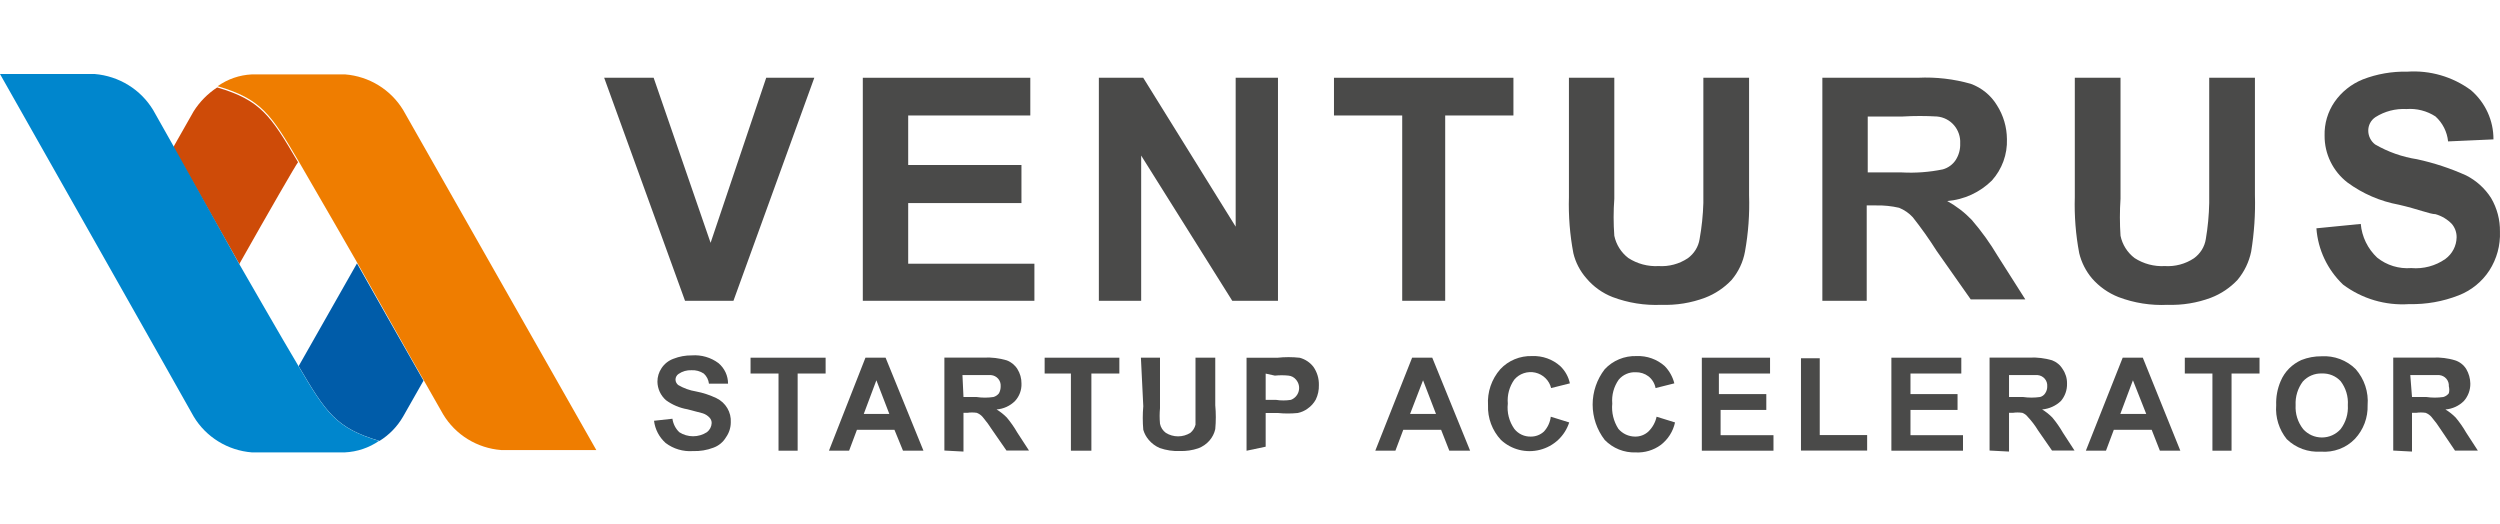 <svg width="105" height="22" viewBox="0 0 105 22" fill="none" xmlns="http://www.w3.org/2000/svg">
<path d="M28.771 12.633L25.375 3.266H27.453L29.845 10.199L32.181 3.266H34.201L30.805 12.633H28.771Z" fill="#4A4A49"/>
<path d="M36.238 12.633V3.266H43.273V4.85H38.144V6.93H42.901V8.529H38.144V11.076H43.445V12.633H36.238Z" fill="#4A4A49"/>
<path d="M46.152 12.633V3.266H48.015L51.898 9.52V3.266H53.675V12.633H51.755L47.929 6.534V12.633H46.152Z" fill="#4A4A49"/>
<path d="M58.893 12.633V4.85H56.027V3.266H63.564V4.85H60.698V12.633H58.893Z" fill="#4A4A49"/>
<path d="M65.895 3.266H67.801V8.345C67.763 8.864 67.763 9.384 67.801 9.902C67.878 10.272 68.086 10.604 68.389 10.836C68.766 11.081 69.213 11.2 69.664 11.175C70.095 11.202 70.523 11.088 70.882 10.85C71.015 10.755 71.128 10.634 71.214 10.496C71.3 10.358 71.358 10.204 71.383 10.043C71.473 9.543 71.526 9.037 71.541 8.529V3.266H73.461V8.19C73.488 8.986 73.431 9.783 73.289 10.567C73.21 11.004 73.017 11.414 72.73 11.755C72.42 12.085 72.037 12.342 71.612 12.505C71.027 12.724 70.404 12.825 69.778 12.803C69.08 12.834 68.383 12.723 67.73 12.477C67.3 12.31 66.92 12.037 66.626 11.685C66.362 11.384 66.175 11.025 66.082 10.638C65.934 9.859 65.872 9.067 65.895 8.275V3.266Z" fill="#4A4A49"/>
<path d="M76.539 12.633V3.265H80.565C81.31 3.23 82.055 3.316 82.772 3.52C83.234 3.688 83.623 4.008 83.875 4.426C84.144 4.85 84.287 5.34 84.291 5.841C84.314 6.479 84.089 7.102 83.66 7.581C83.158 8.079 82.493 8.385 81.783 8.444C82.166 8.655 82.514 8.922 82.815 9.237C83.222 9.709 83.586 10.216 83.904 10.751L85.064 12.576H82.772L81.339 10.538C81.03 10.05 80.695 9.577 80.336 9.123C80.177 8.951 79.981 8.816 79.763 8.727C79.444 8.654 79.116 8.62 78.789 8.628H78.402V12.633H76.539ZM78.445 7.242H79.878C80.454 7.273 81.032 7.23 81.597 7.114C81.821 7.052 82.015 6.911 82.141 6.718C82.273 6.511 82.338 6.269 82.328 6.025C82.344 5.747 82.251 5.473 82.07 5.261C81.889 5.049 81.632 4.917 81.353 4.893C80.876 4.865 80.398 4.865 79.921 4.893H78.445V7.242Z" fill="#4A4A49"/>
<path d="M87.142 3.266H89.062V8.345C89.027 8.864 89.027 9.384 89.062 9.902C89.138 10.272 89.347 10.604 89.649 10.836C90.026 11.081 90.473 11.2 90.924 11.175C91.355 11.202 91.784 11.088 92.142 10.85C92.275 10.755 92.388 10.634 92.475 10.496C92.561 10.358 92.618 10.204 92.644 10.043C92.729 9.543 92.777 9.037 92.787 8.529V3.266H94.707V8.19C94.73 8.985 94.677 9.781 94.549 10.567C94.459 11.003 94.263 11.411 93.976 11.755C93.666 12.085 93.284 12.342 92.859 12.505C92.278 12.723 91.659 12.823 91.039 12.803C90.336 12.837 89.633 12.726 88.976 12.477C88.543 12.306 88.16 12.034 87.858 11.685C87.603 11.38 87.422 11.022 87.328 10.638C87.18 9.859 87.118 9.067 87.142 8.275V3.266Z" fill="#4A4A49"/>
<path d="M97.289 9.589L99.152 9.405C99.199 9.944 99.444 10.447 99.84 10.82C100.242 11.143 100.755 11.3 101.272 11.259C101.781 11.304 102.289 11.168 102.705 10.877C102.849 10.771 102.966 10.635 103.048 10.478C103.13 10.321 103.174 10.148 103.178 9.971C103.182 9.765 103.111 9.564 102.977 9.405C102.789 9.211 102.552 9.069 102.29 8.995C102.06 8.995 101.559 8.783 100.757 8.599C99.972 8.455 99.232 8.135 98.593 7.665C98.291 7.431 98.048 7.133 97.882 6.792C97.715 6.451 97.63 6.077 97.633 5.698C97.619 5.195 97.764 4.701 98.049 4.283C98.343 3.859 98.756 3.53 99.238 3.335C99.831 3.106 100.464 2.995 101.1 3.01C102.059 2.944 103.01 3.22 103.78 3.788C104.079 4.045 104.318 4.362 104.481 4.719C104.644 5.075 104.728 5.462 104.725 5.854L102.82 5.939C102.779 5.537 102.591 5.164 102.29 4.891C101.93 4.657 101.501 4.547 101.072 4.58C100.612 4.555 100.156 4.674 99.768 4.92C99.672 4.984 99.595 5.07 99.542 5.172C99.49 5.273 99.464 5.386 99.467 5.5C99.469 5.609 99.496 5.717 99.546 5.815C99.595 5.913 99.666 5.999 99.754 6.066C100.296 6.381 100.894 6.592 101.516 6.688C102.226 6.842 102.918 7.07 103.579 7.368C104.007 7.586 104.368 7.913 104.625 8.316C104.877 8.745 105.006 9.234 104.998 9.731C105.02 10.305 104.865 10.873 104.554 11.358C104.246 11.832 103.795 12.199 103.264 12.405C102.603 12.664 101.897 12.789 101.186 12.773C100.19 12.841 99.202 12.549 98.407 11.952C97.752 11.327 97.354 10.486 97.289 9.589Z" fill="#4A4A49"/>
<path d="M27.469 17.672L28.242 17.587C28.272 17.801 28.372 18 28.529 18.152C28.702 18.264 28.903 18.323 29.109 18.323C29.316 18.323 29.517 18.264 29.69 18.152C29.749 18.107 29.798 18.049 29.833 17.983C29.867 17.918 29.887 17.845 29.89 17.77C29.892 17.687 29.861 17.606 29.804 17.544C29.727 17.459 29.628 17.395 29.518 17.36L28.873 17.19C28.546 17.134 28.237 17.003 27.97 16.808C27.859 16.71 27.77 16.59 27.708 16.456C27.647 16.322 27.614 16.177 27.612 16.03C27.611 15.829 27.671 15.632 27.784 15.464C27.903 15.282 28.079 15.143 28.285 15.068C28.532 14.971 28.794 14.923 29.059 14.926C29.459 14.897 29.857 15.013 30.177 15.252C30.303 15.358 30.404 15.491 30.474 15.64C30.543 15.789 30.578 15.951 30.578 16.115H29.776C29.758 15.953 29.682 15.802 29.561 15.691C29.409 15.589 29.228 15.54 29.045 15.549C28.851 15.54 28.659 15.595 28.5 15.705C28.46 15.731 28.427 15.767 28.405 15.809C28.382 15.851 28.371 15.898 28.371 15.945C28.372 15.989 28.383 16.032 28.403 16.071C28.423 16.11 28.451 16.145 28.486 16.172C28.715 16.306 28.968 16.398 29.231 16.44C29.529 16.497 29.818 16.593 30.091 16.723C30.282 16.815 30.441 16.961 30.548 17.143C30.655 17.324 30.706 17.533 30.693 17.742C30.692 17.965 30.622 18.182 30.492 18.365C30.373 18.568 30.185 18.723 29.962 18.803C29.688 18.908 29.395 18.956 29.102 18.945C28.691 18.974 28.283 18.853 27.956 18.605C27.685 18.362 27.512 18.031 27.469 17.672V17.672Z" fill="#4A4A49"/>
<path d="M32.698 18.929V15.688H31.523V15.023H34.676V15.688H33.501V18.929H32.698Z" fill="#4A4A49"/>
<path d="M38.785 18.929H37.926L37.567 18.052H35.991L35.662 18.929H34.816L36.349 15.023H37.195L38.785 18.929ZM37.352 17.386L36.808 15.972L36.278 17.386H37.352Z" fill="#4A4A49"/>
<path d="M39.664 18.923V15.018H41.34C41.655 15.005 41.97 15.043 42.272 15.131C42.463 15.199 42.624 15.329 42.73 15.499C42.845 15.682 42.905 15.893 42.902 16.108C42.913 16.379 42.815 16.643 42.63 16.843C42.423 17.049 42.149 17.174 41.856 17.197C42.014 17.292 42.158 17.406 42.286 17.537C42.452 17.736 42.601 17.949 42.73 18.174L43.218 18.923H42.272L41.684 18.075C41.559 17.877 41.42 17.687 41.269 17.509C41.203 17.433 41.119 17.375 41.025 17.339C40.892 17.319 40.757 17.319 40.624 17.339H40.466V18.966L39.664 18.923ZM40.466 16.674H41.011C41.248 16.71 41.49 16.71 41.727 16.674C41.819 16.647 41.899 16.593 41.957 16.518C42.006 16.427 42.03 16.324 42.028 16.221C42.036 16.107 41.999 15.994 41.924 15.907C41.849 15.82 41.742 15.765 41.627 15.754H40.423L40.466 16.674Z" fill="#4A4A49"/>
<path d="M44.978 18.929V15.688H43.875V15.023H47.013V15.688H45.838V18.929H44.978Z" fill="#4A4A49"/>
<path d="M47.918 15.023H48.72V17.146C48.7 17.362 48.7 17.58 48.72 17.797C48.75 17.95 48.837 18.086 48.964 18.179C49.118 18.276 49.297 18.327 49.48 18.327C49.663 18.327 49.842 18.276 49.996 18.179C50.102 18.091 50.178 17.972 50.211 17.839C50.211 17.698 50.211 17.485 50.211 17.174V15.023H51.041V17.018C51.072 17.353 51.072 17.689 51.041 18.023C51.002 18.201 50.918 18.366 50.798 18.504C50.671 18.65 50.508 18.762 50.325 18.83C50.081 18.912 49.824 18.95 49.566 18.943C49.273 18.956 48.982 18.913 48.706 18.816C48.529 18.739 48.372 18.623 48.248 18.476C48.141 18.352 48.063 18.208 48.018 18.052C47.989 17.722 47.989 17.39 48.018 17.061L47.918 15.023Z" fill="#4A4A49"/>
<path d="M52.355 18.931V15.026H53.645C53.959 14.991 54.276 14.991 54.591 15.026C54.819 15.088 55.02 15.222 55.164 15.408C55.32 15.632 55.4 15.9 55.393 16.172C55.399 16.382 55.355 16.59 55.264 16.78C55.181 16.932 55.063 17.063 54.92 17.162C54.797 17.253 54.655 17.315 54.505 17.346C54.228 17.374 53.95 17.374 53.674 17.346H53.158V18.761L52.355 18.931ZM53.158 15.691V16.794H53.588C53.797 16.827 54.009 16.827 54.218 16.794C54.299 16.763 54.371 16.713 54.428 16.649C54.485 16.584 54.526 16.508 54.547 16.425C54.568 16.342 54.569 16.255 54.549 16.171C54.529 16.088 54.489 16.011 54.433 15.945C54.395 15.898 54.347 15.858 54.293 15.829C54.239 15.8 54.179 15.782 54.118 15.776C53.927 15.756 53.735 15.756 53.545 15.776L53.158 15.691Z" fill="#4A4A49"/>
<path d="M61.745 18.929H60.871L60.527 18.052H58.937L58.607 18.929H57.762L59.309 15.023H60.155L61.745 18.929ZM60.312 17.386L59.768 15.972L59.223 17.386H60.312Z" fill="#4A4A49"/>
<path d="M65.133 17.502L65.907 17.742C65.817 18.021 65.658 18.272 65.444 18.474C65.229 18.675 64.966 18.819 64.68 18.892C64.394 18.966 64.093 18.966 63.806 18.894C63.52 18.822 63.256 18.678 63.041 18.478C62.672 18.082 62.476 17.558 62.497 17.02C62.461 16.469 62.646 15.925 63.012 15.507C63.181 15.325 63.388 15.182 63.618 15.087C63.848 14.992 64.096 14.947 64.345 14.955C64.782 14.936 65.21 15.088 65.534 15.379C65.737 15.575 65.877 15.826 65.935 16.101L65.147 16.299C65.109 16.141 65.026 15.996 64.909 15.882C64.792 15.767 64.645 15.687 64.484 15.65C64.324 15.614 64.156 15.622 64 15.674C63.843 15.726 63.705 15.82 63.6 15.945C63.393 16.238 63.297 16.594 63.328 16.95C63.286 17.324 63.383 17.701 63.6 18.011C63.682 18.117 63.789 18.201 63.911 18.258C64.033 18.315 64.167 18.341 64.302 18.337C64.504 18.337 64.699 18.261 64.846 18.124C65.005 17.951 65.105 17.733 65.133 17.502V17.502Z" fill="#4A4A49"/>
<path d="M69.577 17.502L70.351 17.742C70.27 18.119 70.057 18.454 69.749 18.69C69.448 18.91 69.078 19.02 68.703 19.002C68.461 19.01 68.219 18.968 67.995 18.878C67.77 18.787 67.567 18.651 67.399 18.478C67.069 18.051 66.891 17.529 66.891 16.992C66.891 16.455 67.069 15.933 67.399 15.507C67.568 15.325 67.775 15.182 68.005 15.087C68.235 14.992 68.483 14.947 68.732 14.955C69.169 14.936 69.597 15.088 69.921 15.379C70.116 15.581 70.255 15.83 70.322 16.101L69.534 16.299C69.498 16.103 69.391 15.927 69.233 15.804C69.081 15.69 68.894 15.63 68.703 15.634C68.568 15.627 68.432 15.652 68.308 15.706C68.183 15.76 68.074 15.842 67.987 15.945C67.78 16.238 67.684 16.594 67.715 16.95C67.678 17.322 67.769 17.696 67.972 18.011C68.058 18.113 68.166 18.194 68.287 18.251C68.408 18.307 68.541 18.336 68.675 18.337C68.882 18.34 69.082 18.264 69.233 18.124C69.407 17.954 69.527 17.738 69.577 17.502V17.502Z" fill="#4A4A49"/>
<path d="M71.477 18.929V15.023H74.342V15.688H72.193V16.552H74.185V17.217H72.265V18.278H74.486V18.929H71.477Z" fill="#4A4A49"/>
<path d="M75.641 18.924V15.047H76.429V18.273H78.42V18.924H75.641Z" fill="#4A4A49"/>
<path d="M79.438 18.929V15.023H82.375V15.688H80.24V16.552H82.217V17.217H80.24V18.278H82.446V18.929H79.438Z" fill="#4A4A49"/>
<path d="M83.562 18.923V15.018H85.253C85.568 15.005 85.882 15.043 86.185 15.131C86.371 15.2 86.528 15.329 86.629 15.499C86.754 15.678 86.819 15.89 86.815 16.108C86.824 16.376 86.732 16.638 86.557 16.843C86.343 17.047 86.065 17.171 85.769 17.197C85.927 17.292 86.071 17.406 86.199 17.537C86.365 17.736 86.514 17.949 86.643 18.174L87.13 18.923H86.185L85.597 18.075C85.474 17.872 85.33 17.682 85.167 17.509C85.109 17.432 85.029 17.373 84.938 17.339C84.805 17.319 84.67 17.319 84.537 17.339H84.379V18.966L83.562 18.923ZM84.379 16.674H84.967C85.204 16.708 85.446 16.708 85.683 16.674C85.772 16.651 85.849 16.595 85.898 16.518C85.958 16.43 85.988 16.326 85.984 16.221C85.992 16.107 85.954 15.994 85.88 15.907C85.805 15.82 85.698 15.765 85.583 15.754H84.379V16.674Z" fill="#4A4A49"/>
<path d="M91.574 18.929H90.715L90.371 18.052H88.78L88.451 18.929H87.606L89.153 15.023H89.998L91.574 18.929ZM90.142 17.386L89.583 15.972L89.053 17.386H90.142Z" fill="#4A4A49"/>
<path d="M92.922 18.929V15.688H91.762V15.023H94.9V15.688H93.725V18.929H92.922Z" fill="#4A4A49"/>
<path d="M95.6 17.016C95.587 16.672 95.65 16.329 95.786 16.011C95.869 15.811 95.991 15.629 96.144 15.474C96.293 15.326 96.468 15.207 96.66 15.12C96.929 15.014 97.216 14.961 97.505 14.964C97.769 14.948 98.033 14.988 98.28 15.081C98.527 15.174 98.752 15.317 98.938 15.502C99.119 15.709 99.257 15.95 99.343 16.209C99.429 16.469 99.462 16.744 99.44 17.016C99.457 17.538 99.267 18.046 98.909 18.431C98.726 18.621 98.503 18.767 98.255 18.86C98.007 18.953 97.741 18.99 97.477 18.969C97.214 18.986 96.95 18.949 96.703 18.859C96.456 18.768 96.232 18.628 96.044 18.445C95.719 18.041 95.56 17.531 95.6 17.016V17.016ZM96.416 17.016C96.395 17.378 96.507 17.734 96.731 18.021C96.83 18.132 96.951 18.221 97.087 18.282C97.223 18.343 97.37 18.374 97.52 18.374C97.669 18.374 97.817 18.343 97.952 18.282C98.088 18.221 98.21 18.132 98.308 18.021C98.526 17.732 98.632 17.376 98.609 17.016C98.634 16.656 98.527 16.3 98.308 16.011C98.209 15.903 98.087 15.818 97.951 15.762C97.814 15.706 97.667 15.68 97.52 15.686C97.369 15.68 97.218 15.708 97.08 15.767C96.941 15.825 96.817 15.914 96.717 16.026C96.504 16.312 96.398 16.662 96.416 17.016V17.016Z" fill="#4A4A49"/>
<path d="M100.516 18.924V15.018H102.192C102.502 15.005 102.812 15.043 103.109 15.132C103.306 15.195 103.473 15.325 103.582 15.499C103.691 15.685 103.75 15.894 103.754 16.108C103.759 16.378 103.662 16.64 103.482 16.844C103.275 17.049 103 17.174 102.708 17.198C102.865 17.292 103.01 17.406 103.138 17.537C103.304 17.736 103.453 17.949 103.582 18.174L104.069 18.924H103.109L102.536 18.075C102.411 17.877 102.272 17.688 102.12 17.509C102.054 17.434 101.971 17.375 101.877 17.339C101.744 17.319 101.609 17.319 101.476 17.339H101.304V18.966L100.516 18.924ZM101.304 16.674H101.905C102.143 16.709 102.384 16.709 102.622 16.674C102.713 16.648 102.794 16.593 102.851 16.518C102.876 16.421 102.876 16.319 102.851 16.221C102.859 16.107 102.822 15.994 102.747 15.907C102.672 15.82 102.565 15.765 102.45 15.754H101.232L101.304 16.674Z" fill="#4A4A49"/>
<path d="M10.068 11.058C11.314 8.851 12.432 6.912 12.518 6.813C11.357 4.832 10.941 4.21 9.122 3.672C8.723 3.933 8.386 4.276 8.133 4.676L7.273 6.191L10.068 11.115V11.058Z" fill="#CE4B08"/>
<path d="M16.935 4.625C16.679 4.202 16.325 3.845 15.901 3.584C15.477 3.323 14.997 3.166 14.499 3.125H10.573C10.057 3.15 9.56 3.322 9.141 3.62C10.96 4.158 11.376 4.781 12.536 6.761C13.167 7.837 14.987 11.006 14.987 11.006C15.646 12.167 17.322 15.152 17.766 15.916L18.612 17.402C18.867 17.826 19.221 18.184 19.645 18.445C20.069 18.706 20.55 18.863 21.047 18.902H25.045L16.935 4.625Z" fill="#EF7D00"/>
<path d="M14.993 11.062L12.543 15.378C13.704 17.345 14.119 17.982 15.939 18.519C16.348 18.265 16.687 17.915 16.927 17.501L17.787 15.987C17.343 15.223 14.993 11.062 14.993 11.062Z" fill="#005CA9"/>
<path d="M12.537 15.377C11.893 14.302 10.073 11.132 10.073 11.132L7.279 6.123L6.433 4.623C6.176 4.197 5.82 3.837 5.393 3.574C4.967 3.311 4.484 3.152 3.983 3.109H0C0 3.109 8.124 17.457 8.138 17.5C8.393 17.924 8.748 18.281 9.172 18.542C9.595 18.803 10.076 18.96 10.574 19H14.486C15 18.975 15.496 18.809 15.919 18.518C14.113 17.981 13.698 17.344 12.537 15.377Z" fill="#0086CD"/>
</svg>
